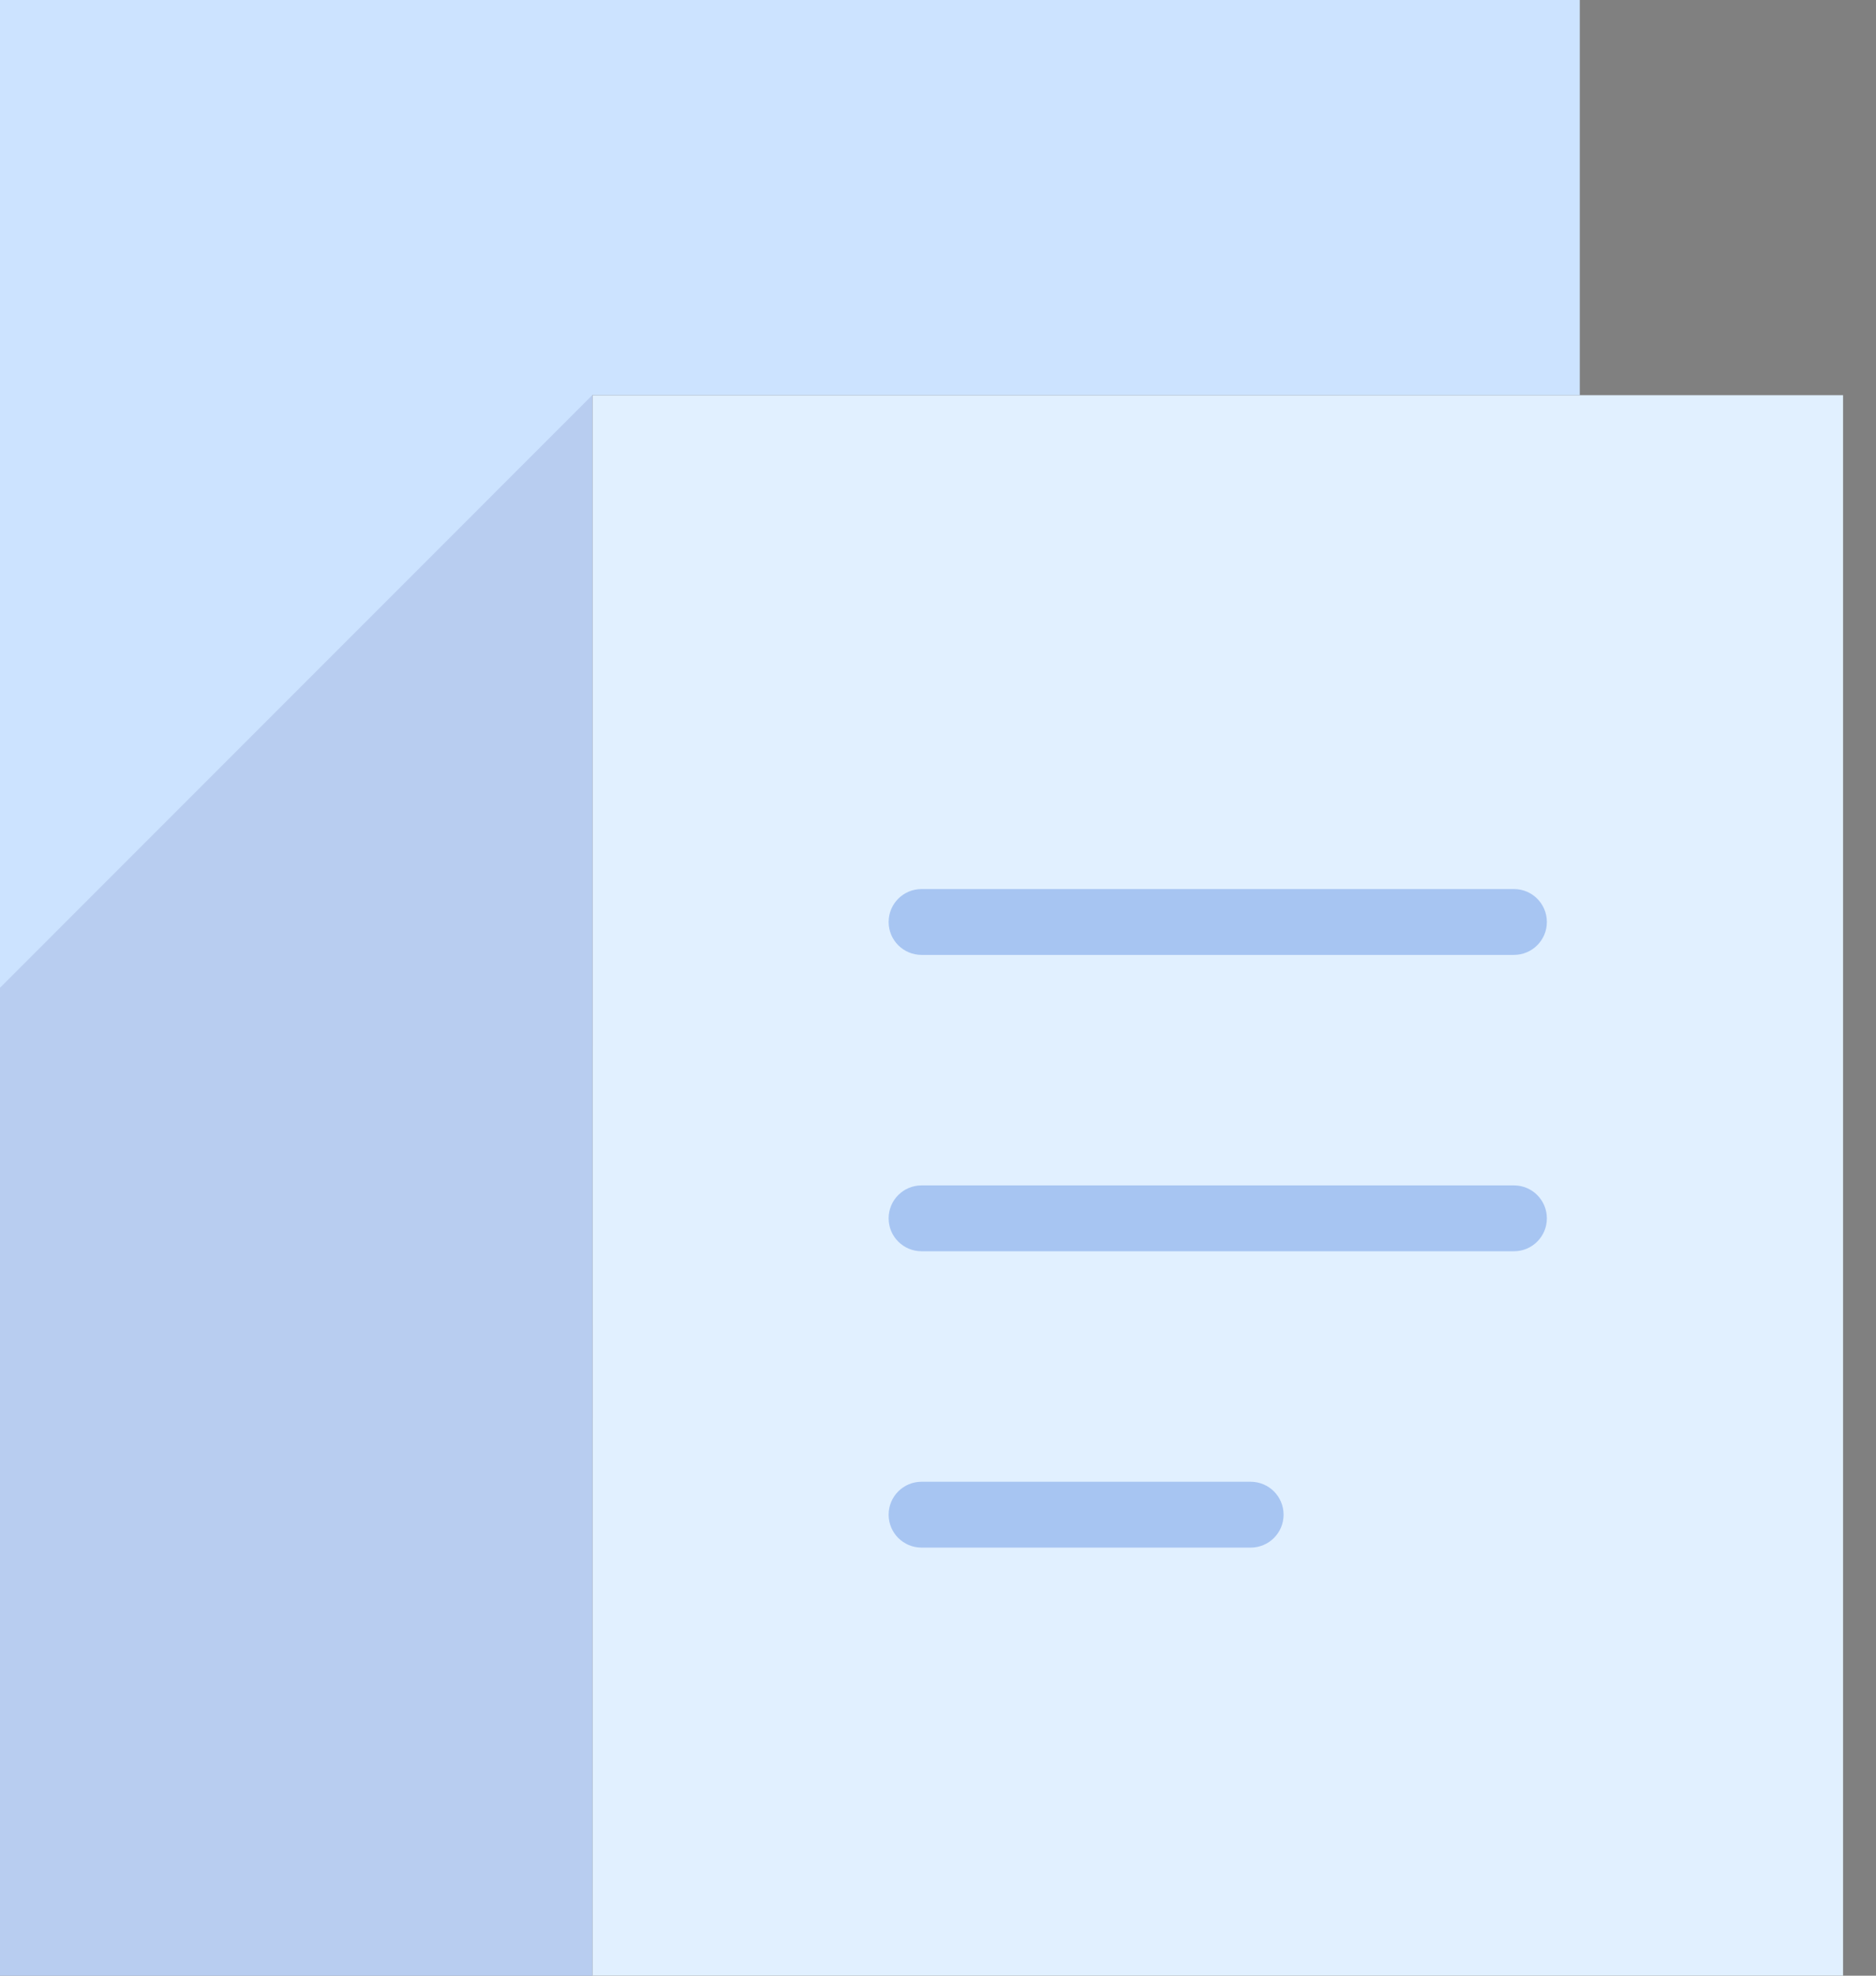 <?xml version="1.0" encoding="UTF-8"?>
<svg width="38px" height="40px" viewBox="0 0 38 40" version="1.1" xmlns="http://www.w3.org/2000/svg" xmlns:xlink="http://www.w3.org/1999/xlink">
    <rect x="0" y="0" width="38" height="40" fill="#808080" stroke="none"/>
    <title>6benefits_compliance</title>
    <g id="All" stroke="none" stroke-width="1" fill="none" fill-rule="evenodd">
        <g id="Landing/v6" transform="translate(-861, -3851)" fill-rule="nonzero">
            <g id="6benefits_compliance" transform="translate(861, 3851)">
                <polygon id="Path" fill="#E1F0FF" points="12 8.001 37.333 8.001 37.333 39.999 12 39.999"></polygon>
                <polygon id="Path" fill="#CCE3FF" points="12 40 0 40 0 0 32 0 32 8.001 11.999 8"></polygon>
                <path d="M30.667,19.333 L18.667,19.333 C18.298,19.333 18,19.035 18,18.667 C18,18.298 18.298,18 18.667,18 L30.667,18 C31.035,18 31.333,18.298 31.333,18.667 C31.333,19.035 31.035,19.333 30.667,19.333 Z M30.667,25.333 L18.667,25.333 C18.298,25.333 18,25.035 18,24.667 C18,24.298 18.298,24 18.667,24 L30.667,24 C31.035,24 31.333,24.298 31.333,24.667 C31.333,25.035 31.035,25.333 30.667,25.333 Z M25.333,31.333 L18.667,31.333 C18.298,31.333 18,31.035 18,30.667 C18,30.298 18.298,30 18.667,30 L25.333,30 C25.702,30 26,30.298 26,30.667 C26,31.035 25.702,31.333 25.333,31.333 Z" id="Shape" fill="#A7C5F2"></path>
                <polygon id="Path" fill="#000064" opacity="0.1" points="0 39.999 11.999 39.999 11.999 7.999 0 19.999"></polygon>
            </g>
        </g>
    </g>
</svg>